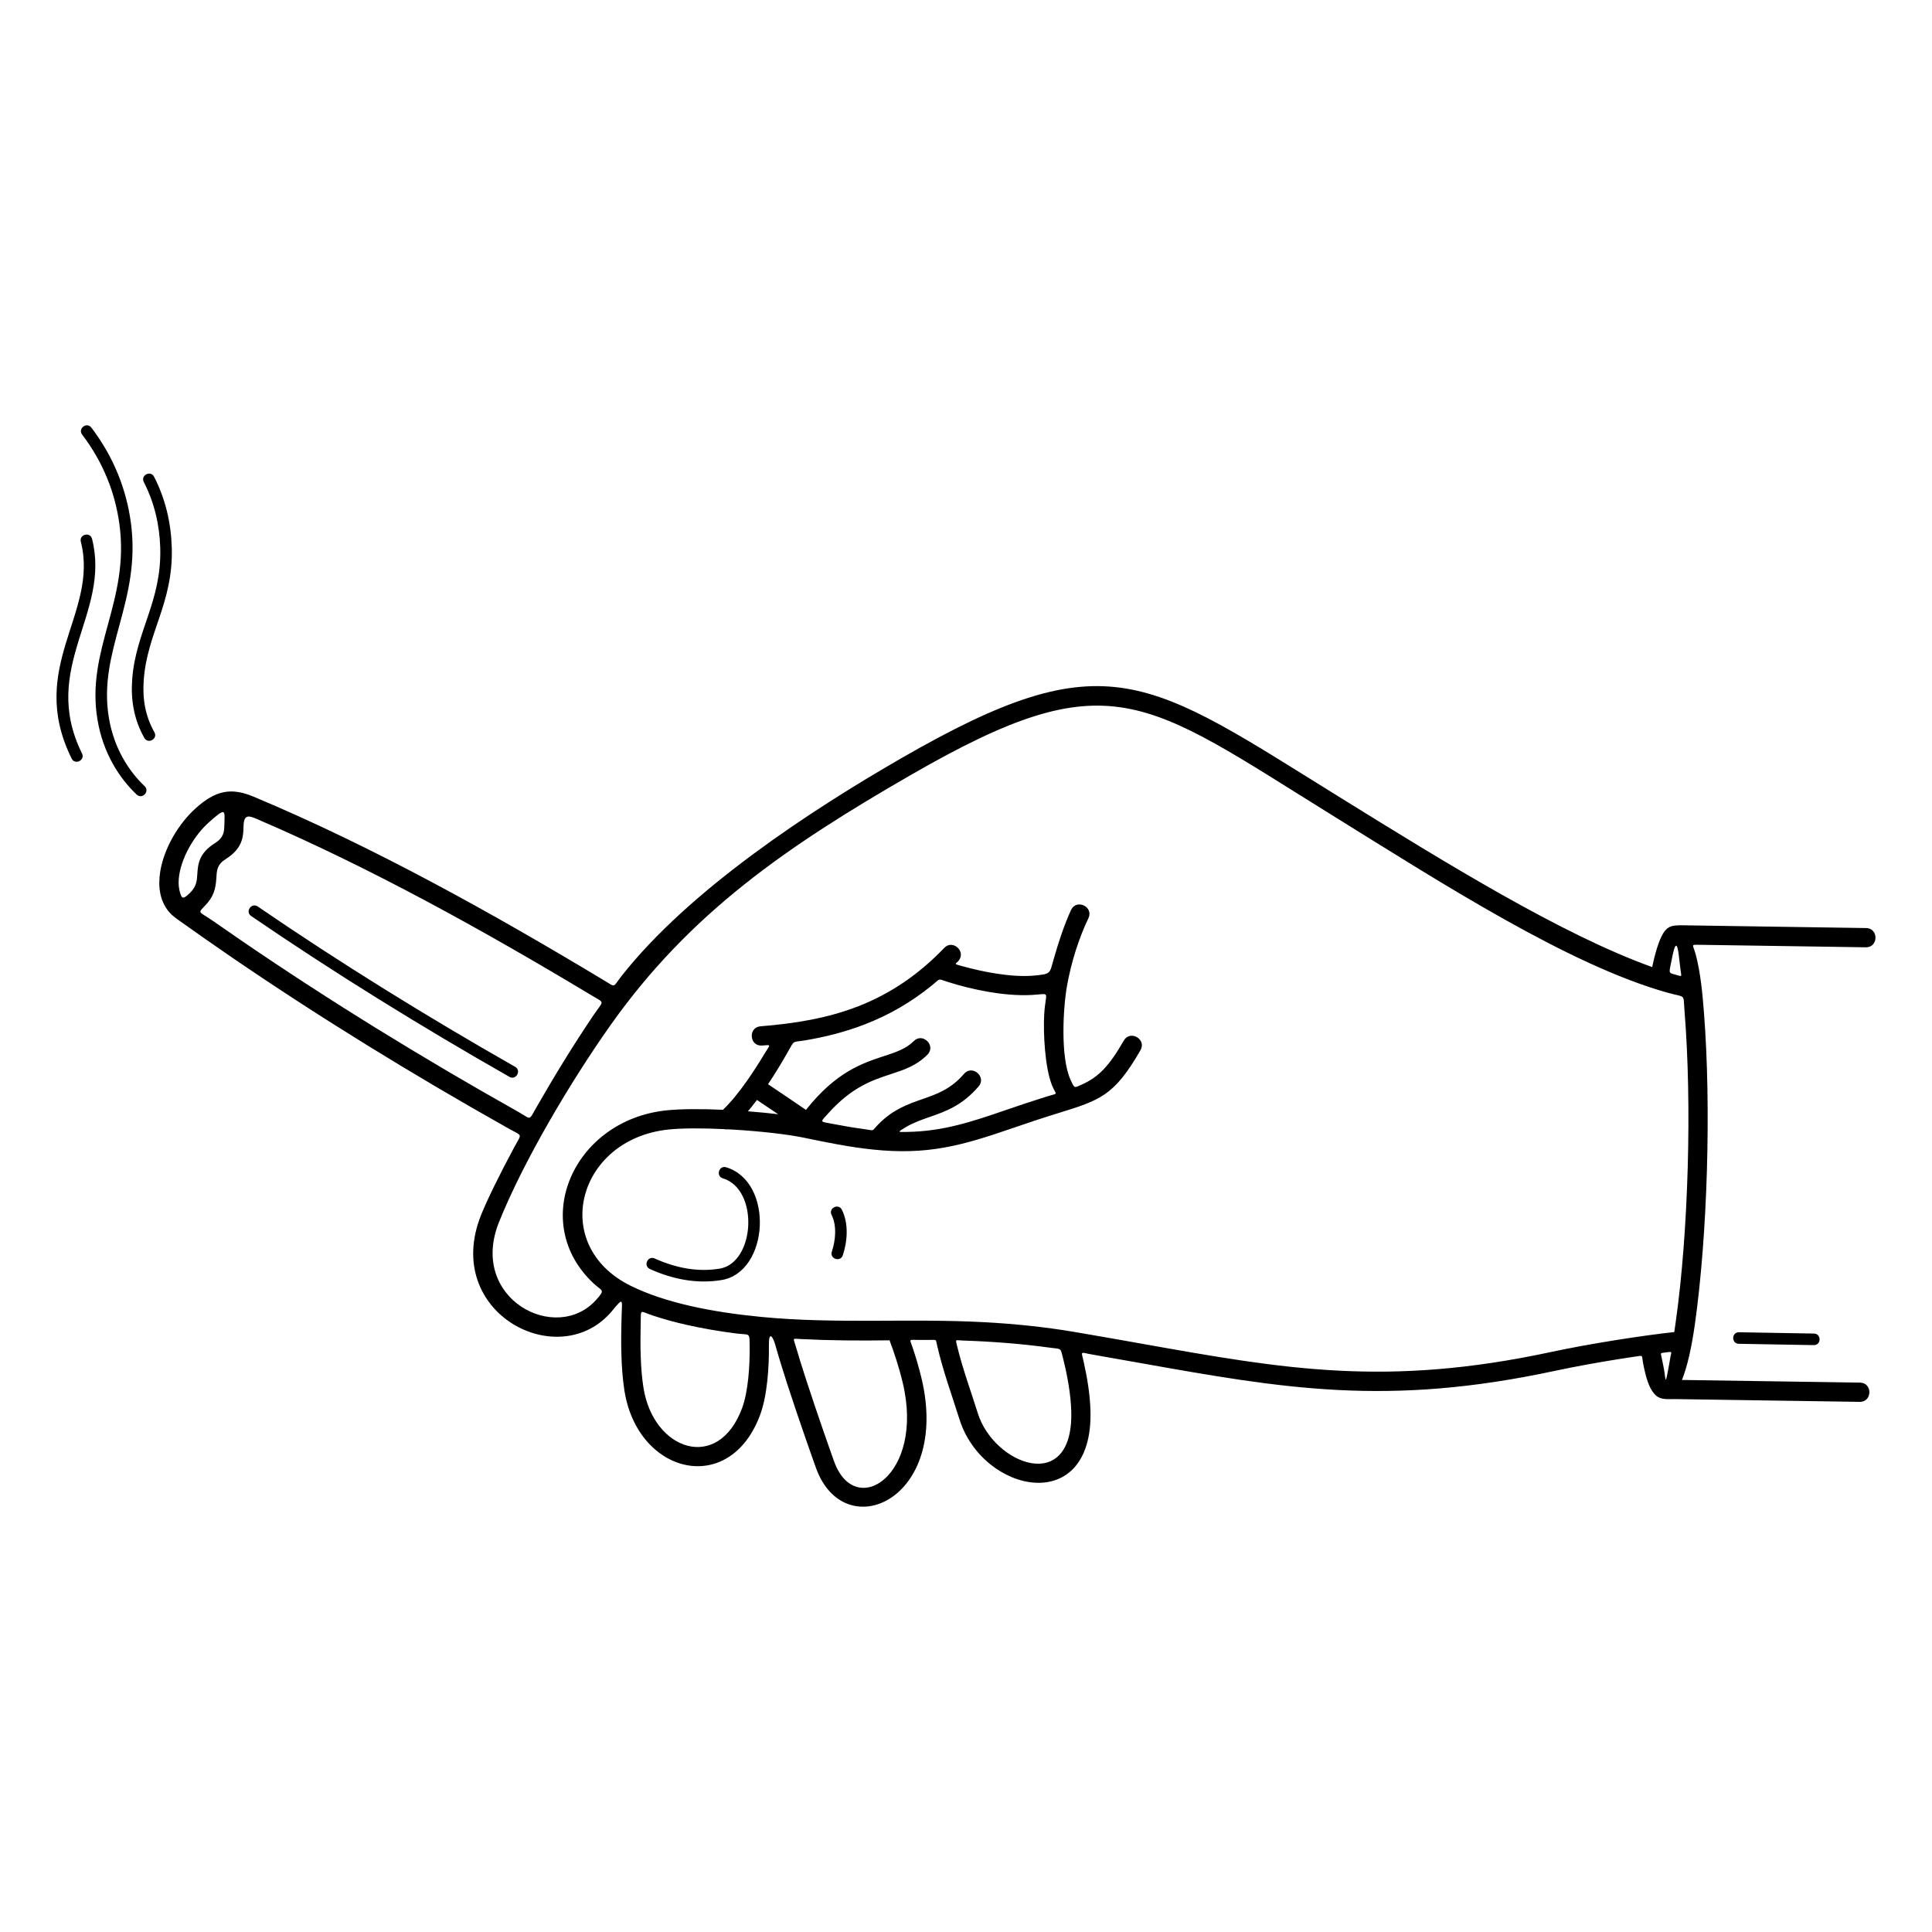 <?xml version="1.0" encoding="utf-8"?>
<!-- Generator: Adobe Illustrator 24.2.1, SVG Export Plug-In . SVG Version: 6.00 Build 0)  -->
<svg version="1.1" id="Layer_1" xmlns="http://www.w3.org/2000/svg" xmlns:xlink="http://www.w3.org/1999/xlink" x="0px" y="0px"
	 viewBox="0 0 100 100" enable-background="new 0 0 100 100" xml:space="preserve">
<g>
	<path d="M88.198,52.428c0.377,4.862,0.186,11.471-0.474,16.136c-0.172,1.217-0.398,2.195-0.666,2.862l9.217,0.138
		c0.655,0.01,0.64,1.006-0.016,0.996l-9.547-0.143c-0.319-0.005-0.705,0.053-0.97-0.162c-0.185-0.15-0.339-0.404-0.46-0.754
		c-0.087-0.252-0.167-0.575-0.24-0.964c-0.075-0.401,0.026-0.384-0.36-0.327c-0.285,0.042-0.578,0.087-0.875,0.134
		c-1.104,0.176-2.276,0.387-3.327,0.612c-8.704,1.866-14.044,0.915-21.555-0.423c-0.791-0.141-1.605-0.286-2.411-0.426
		c-0.61-0.106-0.557-0.21-0.431,0.346c0.188,0.829,0.336,1.717,0.359,2.565c0.151,5.505-5.577,4.285-6.782,0.439
		c-0.398-1.269-0.846-2.48-1.148-3.786c-0.087-0.377-0.009-0.315-0.404-0.317c-0.191-0.001-0.382-0.001-0.572,0
		c-0.519,0.002-0.459-0.079-0.3,0.392c0.164,0.489,0.327,1.032,0.462,1.597c1.506,6.31-4.002,8.701-5.463,4.637
		c-0.164-0.456-0.889-2.498-1.484-4.335c-0.236-0.73-0.454-1.433-0.613-2.004c-0.128-0.463-0.35-0.779-0.34-0.024
		c0.015,1.148-0.088,2.622-0.449,3.603c-1.574,4.275-6.358,3.095-7.031-1.257c-0.183-1.184-0.185-2.54-0.142-3.893
		c0.026-0.815,0.102-0.939-0.484-0.23c-2.727,3.301-8.825,0.127-6.793-4.947c0.308-0.77,0.925-2.035,1.723-3.521
		c0.393-0.732,0.444-0.543-0.294-0.958c-4.919-2.765-9.746-5.725-14.403-8.912c-0.435-0.298-0.912-0.628-1.433-0.994
		c-0.361-0.253-0.715-0.503-1.059-0.749c-0.269-0.192-0.509-0.341-0.722-0.606c-0.438-0.546-0.543-1.279-0.415-2.057
		c0.197-1.195,0.946-2.467,1.845-3.271c1.016-0.908,1.812-1.08,2.981-0.591c6.194,2.593,12.37,6.035,18.138,9.507
		c0.642,0.387,0.441,0.375,0.911-0.222c3.508-4.457,9.752-8.548,14.468-11.266c10.712-6.173,12.713-4.174,22.902,2.134
		c5.213,3.228,11.3,6.996,15.976,8.668c0.11-0.52,0.226-0.946,0.345-1.262c0.332-0.877,0.587-0.91,1.272-0.899l9.457,0.142
		c0.655,0.01,0.64,1.006-0.016,0.996l-8.621-0.129c-0.472-0.007-0.32-0.011-0.189,0.479C88.023,50.345,88.123,51.458,88.198,52.428z
		 M4.244,38.997c0.174,0.353-0.363,0.618-0.537,0.265c-2.347-4.754,1.42-7.506,0.477-11.223c-0.096-0.382,0.486-0.528,0.581-0.145
		C5.749,31.769,2.046,34.544,4.244,38.997z M7.486,40.692c0.285,0.271-0.127,0.705-0.413,0.434c-0.882-0.837-1.733-2.12-2.027-3.871
		c-0.614-3.658,1.678-6.11,1.135-10.122c-0.217-1.604-0.826-3.189-1.928-4.637c-0.239-0.313,0.237-0.676,0.476-0.363
		c1.169,1.536,1.815,3.217,2.045,4.92c0.552,4.086-1.726,6.599-1.138,10.104C5.907,38.758,6.682,39.929,7.486,40.692z M7.991,37.898
		c0.194,0.342-0.326,0.638-0.52,0.295c-0.541-0.951-0.707-1.973-0.629-3.029c0.184-2.491,1.535-4.037,1.452-6.816
		c-0.034-1.16-0.299-2.329-0.851-3.397c-0.18-0.35,0.352-0.624,0.532-0.274c0.594,1.151,0.879,2.407,0.916,3.654
		c0.085,2.883-1.269,4.387-1.452,6.874C7.369,36.152,7.514,37.061,7.991,37.898z M26.662,55.217c0.342,0.194,0.047,0.715-0.295,0.52
		c-4.557-2.596-9.037-5.362-13.366-8.323c-0.325-0.222,0.013-0.716,0.338-0.495C17.653,49.871,22.12,52.631,26.662,55.217z
		 M12.607,42.742c-0.013,0.544-0.029,1.161-0.928,1.727c-0.434,0.273-0.453,0.571-0.474,0.885c-0.029,0.447-0.059,0.915-0.484,1.402
		c-0.509,0.583-0.52,0.334,0.341,0.937c0.422,0.296,0.898,0.625,1.426,0.986c4.636,3.172,9.433,6.113,14.329,8.865
		c0.684,0.384,0.54,0.487,0.902-0.147c0.951-1.664,1.955-3.307,3.03-4.894c0.499-0.737,0.588-0.552-0.159-1.001
		c-5.511-3.312-11.362-6.563-17.256-9.094C12.925,42.232,12.623,42.101,12.607,42.742z M9.813,46.235
		c0.358-0.34,0.378-0.649,0.397-0.944c0.037-0.576,0.072-1.121,0.938-1.666c0.448-0.282,0.456-0.614,0.464-0.906
		c0.019-0.784,0.115-0.973-0.805-0.15c-0.727,0.65-1.365,1.722-1.525,2.689c-0.049,0.295-0.051,0.574,0.005,0.818
		C9.399,46.565,9.481,46.55,9.813,46.235z M39.754,56.119c0.347,0.232,0.739,0.497,1.155,0.779c0.28,0.19,0.551,0.374,0.808,0.55
		c1.559-1.972,2.921-2.418,4.052-2.789c0.601-0.197,1.126-0.369,1.528-0.772c0.462-0.465,1.169,0.238,0.707,0.703
		c-0.573,0.575-1.204,0.781-1.926,1.018c-0.902,0.296-1.97,0.646-3.186,1.994c-0.468,0.519-0.483,0.437,0.215,0.571
		c0.535,0.103,1.067,0.195,1.598,0.266c0.625,0.084,0.371,0.145,0.774-0.261c0.755-0.762,1.516-1.027,2.279-1.293
		c0.726-0.253,1.456-0.507,2.137-1.3c0.426-0.498,1.184,0.151,0.758,0.648c-0.857,0.998-1.713,1.296-2.567,1.593
		c-0.409,0.143-0.817,0.285-1.216,0.523c-0.456,0.273-0.387,0.245,0.077,0.239c1.867-0.026,3.378-0.534,5.128-1.137
		c0.692-0.239,1.383-0.468,2.08-0.687c0.679-0.213,0.516-0.033,0.292-0.6c-0.367-0.928-0.454-2.714-0.399-3.664
		c0.073-1.258,0.389-1.054-0.675-0.999c-1.381,0.071-3.065-0.277-4.33-0.681c-0.527-0.168-0.349-0.189-0.784,0.165
		c-1.119,0.913-2.281,1.565-3.491,2.034c-1.009,0.391-2.045,0.654-3.116,0.833c-0.652,0.109-0.519-0.031-0.841,0.537
		C40.476,54.984,40.119,55.573,39.754,56.119L39.754,56.119z M40.279,57.673c-0.344-0.233-0.715-0.482-1.1-0.739
		c-0.155,0.207-0.311,0.403-0.467,0.587C39.256,57.562,39.788,57.614,40.279,57.673z M90.001,69.555
		c-0.393-0.006-0.384-0.604,0.009-0.598l3.881,0.068c0.393,0.006,0.384,0.604-0.009,0.598L90.001,69.555z M86.302,51.379
		c-5.086-1.427-11.615-5.624-17.284-9.143c-9.869-6.11-11.543-8.078-21.882-2.119c-6.418,3.699-11.407,7.123-15.519,12.922
		c-2.029,2.861-4.514,7.034-5.792,10.226c-1.585,3.958,2.977,6.347,5.049,3.996c0.469-0.532,0.293-0.416-0.16-0.841
		c-3.344-3.134-1.061-8.421,3.755-8.945c0.746-0.081,1.823-0.083,2.953-0.033c0.399-0.382,0.815-0.894,1.226-1.476
		c0.317-0.449,0.63-0.936,0.93-1.437c0.286-0.478,0.383-0.454-0.135-0.412c-0.655,0.051-0.733-0.945-0.078-0.996
		c1.788-0.142,3.468-0.419,5.045-1.031c1.728-0.67,3.195-1.701,4.463-3.026c0.409-0.427,1.036,0.094,0.818,0.547
		c-0.157,0.326-0.471,0.235,0.13,0.401c1.044,0.29,2.557,0.592,3.712,0.483c0.878-0.083,0.789-0.094,1.003-0.843
		c0.257-0.897,0.546-1.778,0.903-2.556c0.283-0.591,1.181-0.161,0.898,0.43c-0.494,1.03-0.886,2.255-1.11,3.508
		c-0.196,1.097-0.354,3.681,0.187,4.859c0.208,0.452,0.172,0.431,0.611,0.23c0.835-0.383,1.371-0.921,2.144-2.264
		c0.326-0.567,1.189-0.071,0.863,0.496c-1.363,2.368-2.082,2.59-4.292,3.271c-0.787,0.243-1.563,0.502-2.342,0.771
		c-2.635,0.908-4.384,1.398-7.221,1.103c-1.199-0.125-2.378-0.365-3.575-0.614c-0.859-0.179-2.262-0.335-3.658-0.418
		c-0.091-0.005-0.182-0.01-0.272-0.015c-0.067,0.01-0.136,0.007-0.202-0.01c-1.117-0.053-2.181-0.054-2.897,0.024
		c-4.699,0.511-6.147,5.993-1.937,8.081c0.901,0.447,1.961,0.789,3.107,1.05c1.163,0.265,2.412,0.445,3.674,0.567
		c3.911,0.375,7.654,0.062,11.531,0.272c1.546,0.083,3.098,0.239,4.646,0.501c1.303,0.22,2.427,0.42,3.504,0.612
		c7.402,1.318,12.664,2.255,21.176,0.431c1.047-0.224,2.239-0.439,3.378-0.62c1.129-0.18,2.197-0.326,3.009-0.414
		c0.024-0.166,0.049-0.338,0.074-0.518c0.659-4.655,0.846-11.282,0.456-16.091C87.115,51.399,87.289,51.656,86.302,51.379
		L86.302,51.379z M86.326,69.987c-0.059,0.007-0.12,0.015-0.181,0.022c-0.239,0.03-0.18,0.025-0.132,0.288
		c0.022,0.122,0.045,0.236,0.069,0.342c0.163,0.732,0.076,1.287,0.311-0.01c0.02-0.112,0.042-0.236,0.064-0.37
		C86.503,69.982,86.577,69.957,86.326,69.987z M86.782,50.467c0.313,0.09,0.241,0.084,0.203-0.26
		c-0.024-0.217-0.053-0.409-0.07-0.577c-0.139-1.378-0.31-0.348-0.452,0.356C86.38,50.397,86.397,50.356,86.782,50.467z
		 M43.042,62.884c-0.176-0.351,0.359-0.619,0.534-0.267c0.354,0.705,0.292,1.625,0.047,2.356c-0.125,0.373-0.692,0.183-0.567-0.19
		C43.25,64.208,43.322,63.441,43.042,62.884z M33.639,65.684c-0.359-0.162-0.113-0.708,0.246-0.546
		c1.059,0.48,2.213,0.72,3.371,0.525c1.826-0.307,2.048-4.098,0.159-4.673c-0.376-0.114-0.203-0.686,0.173-0.572
		c2.487,0.757,2.226,5.422-0.234,5.836C36.081,66.468,34.804,66.212,33.639,65.684z M54.335,69.754
		c-1.491-0.204-2.992-0.318-4.496-0.368c-0.397-0.013-0.391-0.093-0.303,0.27c0.292,1.203,0.71,2.33,1.079,3.504
		c0.828,2.642,4.953,4.255,4.833-0.114c-0.024-0.88-0.203-1.85-0.416-2.706C54.881,69.729,54.964,69.841,54.335,69.754z
		 M46.043,69.374c-1.532,0.024-3.067,0.012-4.598-0.065c-0.451-0.023-0.39-0.083-0.258,0.371c0.143,0.493,0.322,1.067,0.515,1.661
		c0.599,1.849,1.311,3.857,1.472,4.304c1.09,3.031,4.698,0.728,3.552-4.071C46.532,70.759,46.274,69.987,46.043,69.374z
		 M38.079,69.017c-0.876-0.114-1.735-0.26-2.554-0.446c-0.595-0.135-1.17-0.292-1.716-0.473c-0.725-0.24-0.628-0.387-0.647,0.397
		c-0.029,1.172-0.013,2.324,0.141,3.317c0.507,3.274,3.875,4.419,5.11,1.065c0.315-0.856,0.403-2.186,0.389-3.232
		C38.792,68.932,38.815,69.113,38.079,69.017z"/>
</g>
</svg>
